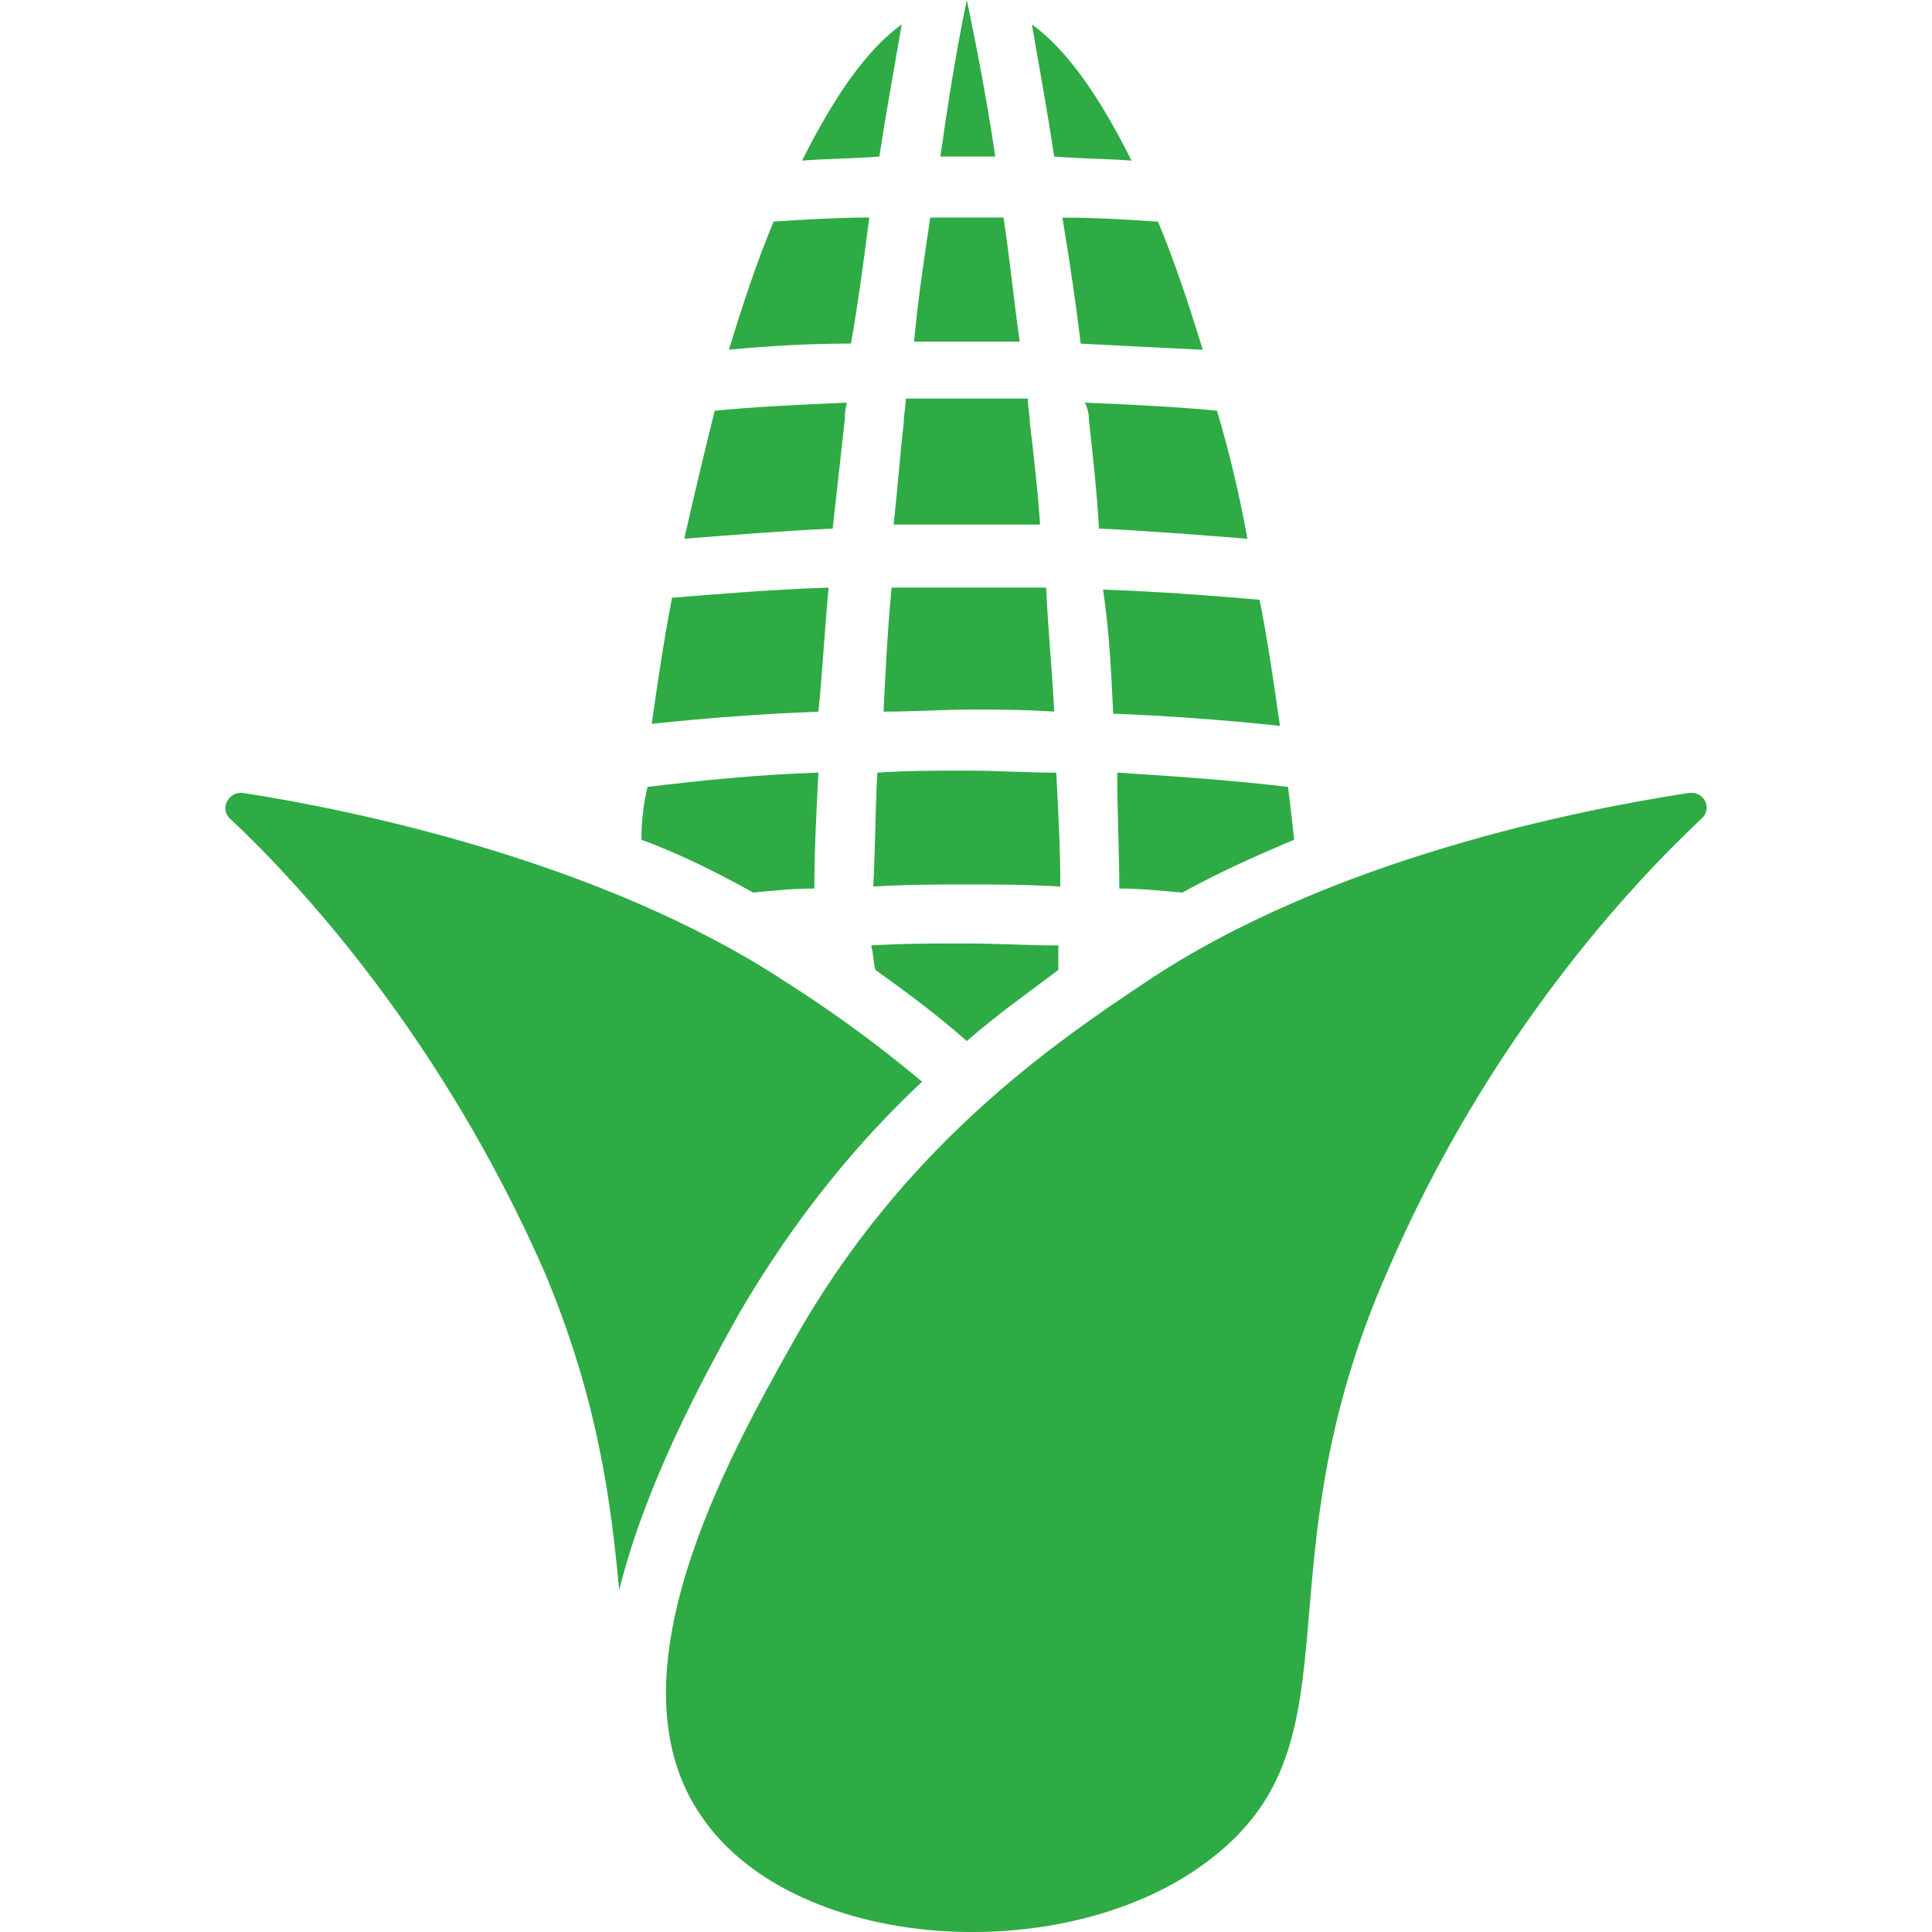 <?xml version="1.0" encoding="UTF-8"?>
<svg id="Calque_1" data-name="Calque 1" xmlns="http://www.w3.org/2000/svg" viewBox="0 0 300 300">
  <defs>
    <style>
      .cls-1 {
        fill: #2eab44;
      }
    </style>
  </defs>
  <path class="cls-1" d="M158.34,53.04c-.95-6.63-1.58-13.26-2.52-19.26h-11.37c-.95,6.32-1.89,12.63-2.52,19.26h16.41Z"/>
  <path class="cls-1" d="M150.13,81.46h11.37c-.32-5.05-.95-10.42-1.58-15.78,0-1.27-.32-2.53-.32-3.79h-18.95c0,1.26-.32,2.52-.32,3.79-.63,5.36-.95,10.41-1.58,15.78h11.37Z"/>
  <path class="cls-1" d="M131.18,65.04c0-.32,0-1.26.32-2.52-7.26.32-14.21.63-20.52,1.26-1.58,6.31-3.15,12.94-4.73,19.88,7.89-.63,15.78-1.26,23.05-1.58.63-5.68,1.26-11.37,1.89-17.04"/>
  <path class="cls-1" d="M154.55,24.31C153.28,15.78,151.71,7.58,150.13,0c-1.59,7.58-2.85,15.47-4.11,24.31h8.53Z"/>
  <path class="cls-1" d="M128.66,91.24c-8.84.32-16.73.95-24.31,1.58-1.27,6.63-2.21,12.94-3.15,19.58,8.83-.95,17.68-1.58,25.89-1.89.63-6.32.95-12.63,1.58-19.26"/>
  <path class="cls-1" d="M126.45,137.97c0-5.68.32-12,.63-18-9.79.32-18.63,1.27-26.53,2.22-.62,2.52-.95,5.36-.95,8.2,6,2.21,11.68,5.06,17.37,8.21,3.15-.32,6.32-.63,9.47-.63"/>
  <path class="cls-1" d="M173.8,137.97c3.15,0,6.32.32,9.79.63,5.69-3.15,11.37-5.68,17.37-8.21-.32-2.84-.63-5.68-.95-8.2-7.9-.95-16.74-1.59-26.53-2.22,0,6,.32,12,.32,18"/>
  <path class="cls-1" d="M134.97,33.78c-5.05,0-10.1.32-14.84.63-2.52,6-4.73,12.63-6.94,19.89,6.63-.63,12.94-.95,18.95-.95.95-5.36,1.89-12,2.84-19.58"/>
  <path class="cls-1" d="M172.86,110.82c8.21.32,17.04.95,25.89,1.89-.95-6.63-1.9-13.26-3.16-19.58-7.26-.63-15.47-1.26-24.31-1.58.95,6.32,1.26,12.63,1.58,19.26"/>
  <path class="cls-1" d="M135.6,137.66c5.36-.32,10.1-.32,14.53-.32s9.15,0,14.52.32c0-5.68-.32-11.68-.63-17.68-4.43,0-9.16-.32-13.89-.32s-9.48,0-13.9.32c-.32,6-.32,12.01-.63,17.68"/>
  <path class="cls-1" d="M135.92,150.6c4.42,3.16,9.16,6.63,14.21,11.05,5.06-4.42,10.1-7.9,14.21-11.05v-3.79c-4.74,0-9.47-.31-14.53-.31s-9.79,0-14.52.31c.32,1.27.32,2.53.63,3.79"/>
  <path class="cls-1" d="M140.02,3.79c-5.69,4.1-10.73,11.68-15.47,21.15,4.1-.32,8.2-.32,12-.63.95-6.32,2.21-13.26,3.47-20.52"/>
  <path class="cls-1" d="M167.81,53.36c6,.32,12.31.63,18.95.95-2.22-7.26-4.43-13.89-6.95-19.89-4.73-.32-9.47-.63-14.84-.63,1.26,7.58,2.21,14.21,2.84,19.58"/>
  <path class="cls-1" d="M175.7,24.94c-4.73-9.47-9.79-17.05-15.47-21.15,1.26,7.26,2.52,14.21,3.47,20.52,3.79.32,7.89.32,12,.63"/>
  <path class="cls-1" d="M169.07,65.04c.63,5.68,1.26,11.37,1.58,17.04,7.26.32,15.15.95,23.05,1.58-1.26-6.94-2.84-13.57-4.73-19.88-6.32-.63-13.26-.95-20.52-1.26.63,1.26.63,2.21.63,2.52"/>
  <path class="cls-1" d="M163.7,110.5c-.32-6.32-.95-12.63-1.26-19.26h-23.99c-.64,6.63-.95,13.26-1.26,19.26,4.73,0,9.46-.32,13.57-.32s7.9,0,12.94.32"/>
  <path class="cls-1" d="M143.18,167.97c-7.9-6.63-15.15-11.68-21.15-15.48-28.73-18.94-67.88-26.83-84.3-29.36-2.21-.32-3.79,2.52-1.89,4.1,10.42,9.79,32.52,33.47,48.63,70.1,8.53,20.2,10.41,36.31,11.68,49.56,4.1-16.41,12.63-32.2,18.62-42.94,8.84-15.15,18.63-26.83,28.42-35.99"/>
  <path class="cls-1" d="M262.21,123.13c-16.41,2.52-55.57,10.1-84.3,29.37-14.21,9.47-37.88,25.57-54.94,56.2-10.1,18-29.05,52.1-13.89,73.57,14.84,21.47,58.41,23.68,80.19,5.36,22.1-18.31,6-44.52,26.21-90.3,15.78-36.63,38.2-60.31,48.62-70.1,1.89-1.58.63-4.42-1.89-4.1"/>
</svg>